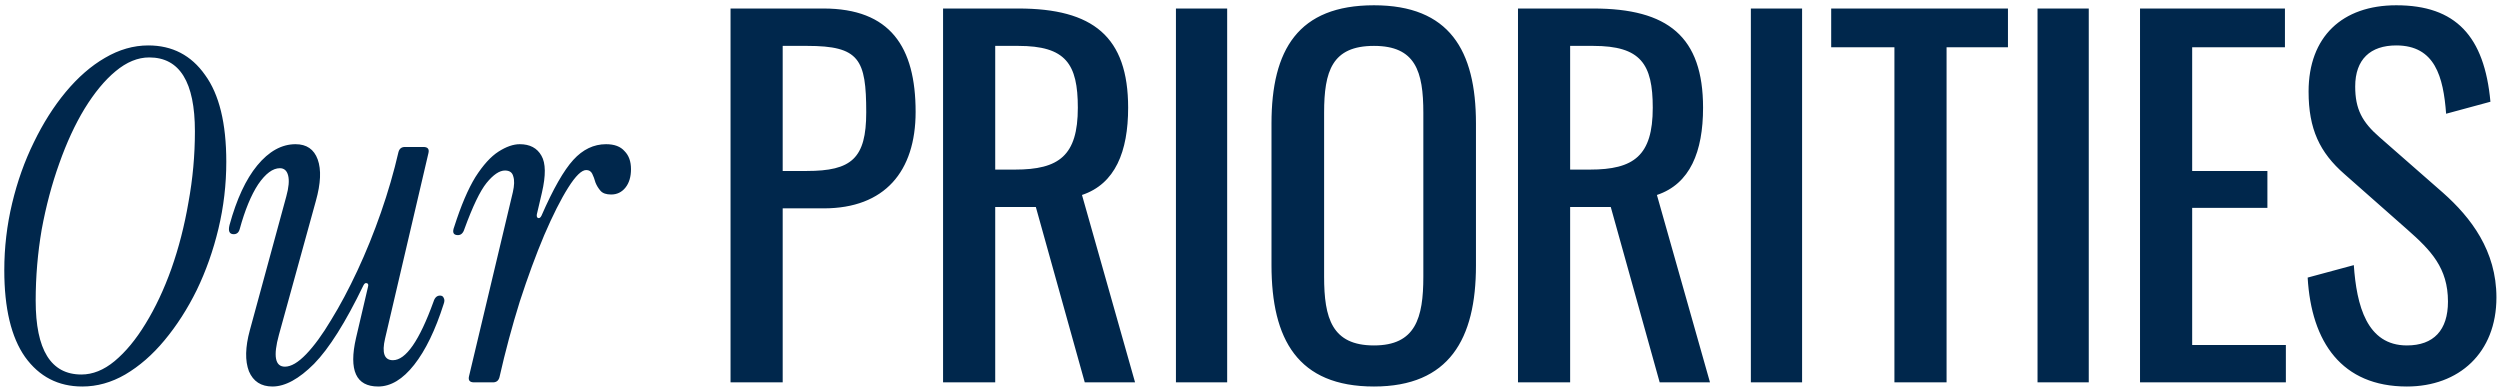 <svg width="390" height="61" viewBox="0 0 390 61" fill="none" xmlns="http://www.w3.org/2000/svg">
<path d="M12.838 60.295C9.094 60.295 6.118 58.76 3.91 55.688C1.75 52.615 0.67 48.103 0.67 42.151C0.67 38.599 1.078 35.12 1.894 31.712C2.71 28.303 3.838 25.136 5.278 22.207C6.718 19.232 8.374 16.616 10.246 14.36C12.166 12.056 14.206 10.28 16.366 9.031C18.574 7.735 20.83 7.087 23.134 7.087C26.878 7.087 29.83 8.623 31.99 11.695C34.198 14.72 35.302 19.232 35.302 25.232C35.302 28.784 34.894 32.264 34.078 35.672C33.262 39.08 32.134 42.272 30.694 45.248C29.254 48.175 27.574 50.791 25.654 53.096C23.782 55.352 21.742 57.127 19.534 58.423C17.374 59.672 15.142 60.295 12.838 60.295ZM12.694 58.423C14.47 58.423 16.198 57.727 17.878 56.336C19.606 54.895 21.214 52.952 22.702 50.504C24.238 48.008 25.582 45.151 26.734 41.935C27.886 38.672 28.774 35.215 29.398 31.567C30.07 27.919 30.406 24.224 30.406 20.48C30.406 12.8 28.03 8.959 23.278 8.959C21.502 8.959 19.75 9.679 18.022 11.12C16.342 12.511 14.734 14.456 13.198 16.951C11.71 19.399 10.39 22.256 9.238 25.52C8.086 28.735 7.174 32.167 6.502 35.816C5.878 39.464 5.566 43.16 5.566 46.904C5.566 54.584 7.942 58.423 12.694 58.423ZM42.505 60.295C40.729 60.295 39.505 59.504 38.833 57.919C38.209 56.288 38.257 54.151 38.977 51.511L44.665 30.631C45.049 29.239 45.145 28.16 44.953 27.392C44.761 26.623 44.329 26.239 43.657 26.239C42.553 26.239 41.425 27.079 40.273 28.759C39.169 30.439 38.209 32.767 37.393 35.743C37.249 36.272 36.937 36.535 36.457 36.535C35.785 36.535 35.569 36.056 35.809 35.096C36.913 31.064 38.353 27.968 40.129 25.808C41.953 23.599 43.945 22.495 46.105 22.495C47.833 22.495 48.985 23.288 49.561 24.872C50.137 26.456 50.041 28.616 49.273 31.352L43.513 52.231C42.601 55.544 42.913 57.2 44.449 57.2C45.409 57.2 46.513 56.551 47.761 55.255C49.009 53.959 50.305 52.184 51.649 49.928C53.041 47.672 54.409 45.103 55.753 42.224C57.097 39.343 58.321 36.319 59.425 33.151C60.529 29.983 61.441 26.84 62.161 23.72C62.305 23.192 62.641 22.927 63.169 22.927H66.049C66.721 22.927 66.985 23.239 66.841 23.863L60.073 52.807C59.545 55.063 59.953 56.191 61.297 56.191C63.313 56.191 65.425 53.144 67.633 47.047C67.825 46.423 68.161 46.111 68.641 46.111C68.929 46.111 69.121 46.231 69.217 46.471C69.361 46.712 69.361 47.023 69.217 47.407C67.921 51.487 66.385 54.656 64.609 56.911C62.833 59.167 60.961 60.295 58.993 60.295C55.537 60.295 54.385 57.776 55.537 52.736L57.409 44.743C57.505 44.407 57.433 44.215 57.193 44.167C57.001 44.12 56.833 44.239 56.689 44.528C53.905 50.288 51.337 54.367 48.985 56.767C46.633 59.12 44.473 60.295 42.505 60.295ZM73.955 59.648C73.283 59.648 73.019 59.336 73.163 58.712L80.003 29.983C80.243 28.927 80.267 28.111 80.075 27.535C79.931 26.912 79.499 26.599 78.779 26.599C77.915 26.599 76.955 27.247 75.899 28.544C74.891 29.791 73.739 32.191 72.443 35.743C72.251 36.367 71.915 36.679 71.435 36.679C70.715 36.679 70.523 36.248 70.859 35.383C71.915 32.072 73.019 29.48 74.171 27.608C75.371 25.735 76.571 24.416 77.771 23.648C78.971 22.88 80.075 22.495 81.083 22.495C82.667 22.495 83.795 23.096 84.467 24.296C85.139 25.448 85.163 27.367 84.539 30.055L83.747 33.44C83.699 33.776 83.771 33.968 83.963 34.016C84.155 34.063 84.323 33.944 84.467 33.656C86.291 29.48 87.947 26.576 89.435 24.944C90.923 23.311 92.627 22.495 94.547 22.495C95.843 22.495 96.803 22.855 97.427 23.576C98.099 24.247 98.435 25.183 98.435 26.384C98.435 27.584 98.147 28.544 97.571 29.264C96.995 29.983 96.251 30.343 95.339 30.343C94.571 30.343 94.019 30.151 93.683 29.767C93.347 29.384 93.083 28.951 92.891 28.471C92.747 27.944 92.579 27.488 92.387 27.104C92.195 26.72 91.883 26.527 91.451 26.527C90.731 26.527 89.795 27.439 88.643 29.264C87.491 31.087 86.243 33.559 84.899 36.679C83.603 39.752 82.331 43.208 81.083 47.047C79.883 50.888 78.827 54.824 77.915 58.855C77.771 59.383 77.435 59.648 76.907 59.648H73.955ZM113.964 59.648V1.327H128.436C138.876 1.327 142.836 7.303 142.836 17.456C142.836 26.744 138.012 32.504 128.508 32.504H122.1V59.648H113.964ZM122.1 26.672H125.844C132.828 26.672 135.132 24.727 135.132 17.527C135.132 9.247 134.052 7.159 125.916 7.159H122.1V26.672ZM147.118 59.648V1.327H158.854C170.518 1.327 175.99 5.719 175.99 16.808C175.99 23.648 173.974 28.688 168.79 30.416L177.07 59.648H169.222L161.59 32.288H155.254V59.648H147.118ZM155.254 26.456H158.35C165.19 26.456 168.142 24.296 168.142 16.808C168.142 9.967 166.27 7.159 158.854 7.159H155.254V26.456ZM183.446 59.648V1.327H191.438V59.648H183.446ZM214.337 60.295C202.457 60.295 198.353 52.952 198.353 41.359V19.256C198.353 7.735 202.529 0.823 214.337 0.823C226.073 0.823 230.249 7.807 230.249 19.256V41.431C230.249 52.88 226.073 60.295 214.337 60.295ZM214.337 53.888C220.817 53.888 222.041 49.639 222.041 43.16V17.599C222.041 11.12 220.817 7.159 214.337 7.159C207.785 7.159 206.561 11.12 206.561 17.599V43.16C206.561 49.639 207.785 53.888 214.337 53.888ZM236.806 59.648V1.327H248.542C260.206 1.327 265.678 5.719 265.678 16.808C265.678 23.648 263.662 28.688 258.478 30.416L266.758 59.648H258.91L251.278 32.288H244.942V59.648H236.806ZM244.942 26.456H248.038C254.878 26.456 257.83 24.296 257.83 16.808C257.83 9.967 255.958 7.159 248.542 7.159H244.942V26.456ZM273.134 59.648V1.327H281.126V59.648H273.134ZM295.529 59.648V7.375H285.665V1.327H313.241V7.375H303.665V59.648H295.529ZM317.855 59.648V1.327H325.847V59.648H317.855ZM333.843 59.648V1.327H356.451V7.375H341.979V26.672H353.715V32.431H341.979V53.816H356.595V59.648H333.843ZM375.475 60.295C365.323 60.295 360.571 53.383 359.995 43.303L367.195 41.359C367.627 47.623 369.211 53.888 375.475 53.888C379.651 53.888 381.883 51.511 381.883 47.047C381.883 41.791 379.219 39.056 375.547 35.816L365.755 27.175C361.867 23.791 360.139 20.119 360.139 14.287C360.139 5.719 365.395 0.823 373.819 0.823C383.107 0.823 387.571 5.647 388.507 15.871L381.595 17.744C381.163 11.983 379.867 7.087 373.819 7.087C369.787 7.087 367.411 9.247 367.411 13.495C367.411 17.023 368.491 19.04 371.227 21.416L381.091 30.055C385.483 33.944 389.443 39.127 389.443 46.4C389.443 55.039 383.611 60.295 375.475 60.295Z" fill="#00274C"/>
</svg>
